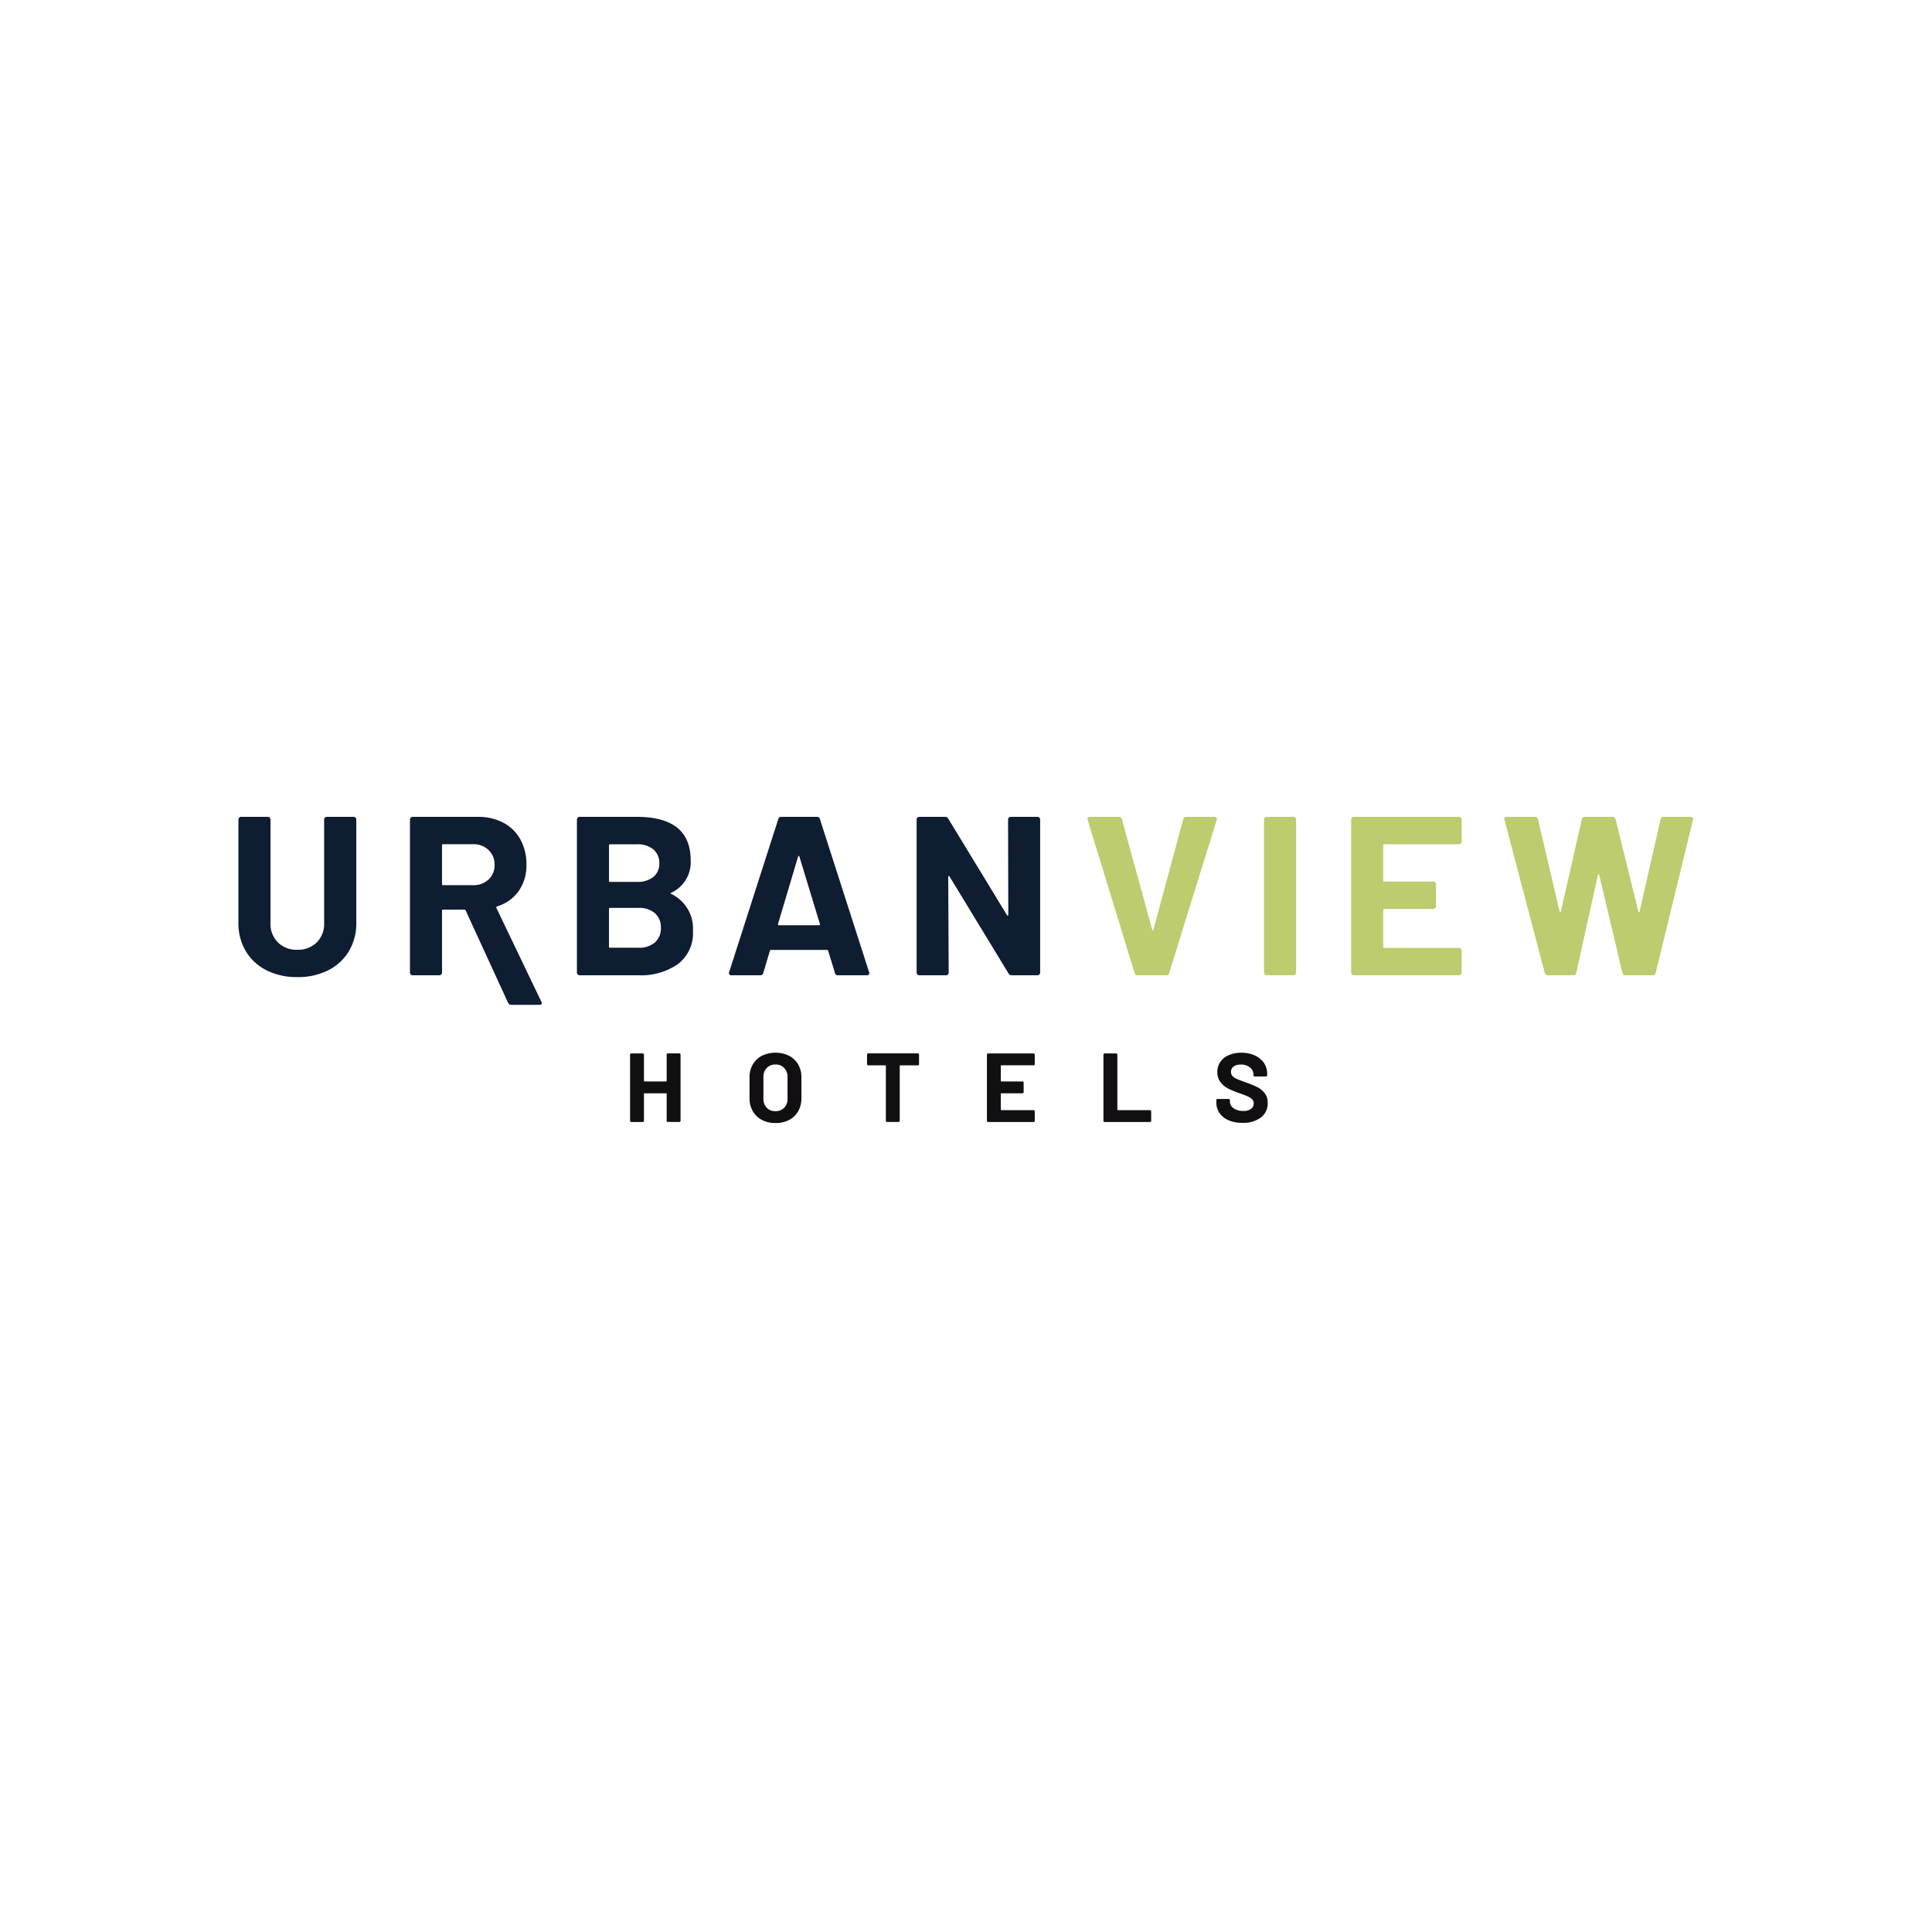 <svg xmlns="http://www.w3.org/2000/svg" xmlns:xlink="http://www.w3.org/1999/xlink" width="151" height="151" viewBox="0 0 151 151">
  <defs>
    <clipPath id="clip-path">
      <rect id="Rectangle_6793" data-name="Rectangle 6793" width="115.938" height="35.196" transform="translate(0 0)" fill="none"/>
    </clipPath>
  </defs>
  <g id="Urban_View" data-name="Urban View" transform="translate(-0.045)">
    <rect id="Rectangle_6799" data-name="Rectangle 6799" width="151" height="151" rx="12" transform="translate(0.045)" fill="none"/>
    <g id="Urban_View_Logo" data-name="Urban View Logo" transform="translate(17.598 57.969)">
      <g id="Group_18130" data-name="Group 18130" transform="translate(0 0)" clip-path="url(#clip-path)">
        <path id="Path_13323" data-name="Path 13323" d="M186.132,111.3a.089.089,0,0,1,.065-.027h.9a.09.09,0,0,1,.065.027.089.089,0,0,1,.027.065v5.173a.092.092,0,0,1-.092.092h-.9a.092.092,0,0,1-.093-.092V114.43a.034.034,0,0,0-.038-.038h-1.7a.034.034,0,0,0-.038.038v2.112a.092.092,0,0,1-.092.092h-.9a.092.092,0,0,1-.092-.092v-5.173a.088.088,0,0,1,.027-.065.089.089,0,0,1,.065-.027h.9a.09.09,0,0,1,.065.027.089.089,0,0,1,.027.065v2.058a.034.034,0,0,0,.038.038h1.7a.034.034,0,0,0,.038-.038v-2.058a.088.088,0,0,1,.027-.065" transform="translate(-151.552 -86.911)" fill="#110f12"/>
        <path id="Path_13324" data-name="Path 13324" d="M240.11,116.164a1.765,1.765,0,0,1-.712-.685,1.992,1.992,0,0,1-.254-1.014v-1.638a1.957,1.957,0,0,1,.254-1,1.749,1.749,0,0,1,.712-.677,2.455,2.455,0,0,1,2.123,0,1.748,1.748,0,0,1,.712.677,1.958,1.958,0,0,1,.254,1v1.638a2.013,2.013,0,0,1-.254,1.018,1.731,1.731,0,0,1-.712.685,2.254,2.254,0,0,1-1.065.241,2.21,2.21,0,0,1-1.058-.245m1.742-.949a.974.974,0,0,0,.262-.712V112.82a1,1,0,0,0-.258-.715.9.9,0,0,0-.688-.272.9.9,0,0,0-.681.272,1,1,0,0,0-.258.715V114.5a.982.982,0,0,0,.258.712.9.9,0,0,0,.681.268.914.914,0,0,0,.684-.268" transform="translate(-198.115 -86.603)" fill="#110f12"/>
        <path id="Path_13325" data-name="Path 13325" d="M298.159,111.3a.089.089,0,0,1,.027.065v.75a.091.091,0,0,1-.093.092h-1.377a.034.034,0,0,0-.038.038v4.293a.092.092,0,0,1-.092.092h-.9a.089.089,0,0,1-.066-.027.088.088,0,0,1-.027-.065v-4.293a.034.034,0,0,0-.039-.038h-1.339a.091.091,0,0,1-.092-.092v-.75a.088.088,0,0,1,.027-.065.089.089,0,0,1,.065-.027h3.877a.09.09,0,0,1,.066.027" transform="translate(-243.91 -86.911)" fill="#110f12"/>
        <path id="Path_13326" data-name="Path 13326" d="M353.921,112.176a.09.09,0,0,1-.065.027h-2.523a.034.034,0,0,0-.038.038v1.186a.034.034,0,0,0,.038.038h1.654a.092.092,0,0,1,.092.092v.743a.091.091,0,0,1-.092.092h-1.654a.034.034,0,0,0-.038.038v1.24a.034.034,0,0,0,.038.038h2.523a.092.092,0,0,1,.092.092v.742a.092.092,0,0,1-.092.092H350.3a.092.092,0,0,1-.092-.092v-5.173a.088.088,0,0,1,.027-.065.089.089,0,0,1,.065-.027h3.554a.09.09,0,0,1,.065.027.088.088,0,0,1,.027.065v.742a.089.089,0,0,1-.027.065" transform="translate(-290.626 -86.911)" fill="#110f12"/>
        <path id="Path_13327" data-name="Path 13327" d="M404.757,116.608a.087.087,0,0,1-.027-.065V111.37a.087.087,0,0,1,.027-.065.089.089,0,0,1,.065-.027h.9a.09.09,0,0,1,.065.027.089.089,0,0,1,.027.065v4.3a.034.034,0,0,0,.039.038h2.515a.09.09,0,0,1,.065.027.089.089,0,0,1,.027.065v.742a.092.092,0,0,1-.092.092h-3.546a.088.088,0,0,1-.065-.027" transform="translate(-336.039 -86.912)" fill="#110f12"/>
        <path id="Path_13328" data-name="Path 13328" d="M458.507,116.192a1.586,1.586,0,0,1-.712-.559,1.455,1.455,0,0,1-.25-.845v-.168a.088.088,0,0,1,.027-.065.089.089,0,0,1,.065-.027h.877a.092.092,0,0,1,.092.092v.115a.624.624,0,0,0,.285.517,1.266,1.266,0,0,0,.769.21.914.914,0,0,0,.608-.172.54.54,0,0,0,.2-.425.427.427,0,0,0-.123-.31,1.089,1.089,0,0,0-.334-.222q-.212-.1-.673-.264a6.6,6.6,0,0,1-.873-.36,1.751,1.751,0,0,1-.6-.5,1.255,1.255,0,0,1-.242-.784,1.374,1.374,0,0,1,.239-.8,1.515,1.515,0,0,1,.661-.528,2.434,2.434,0,0,1,.977-.184,2.509,2.509,0,0,1,1.042.207,1.7,1.7,0,0,1,.716.578,1.472,1.472,0,0,1,.258.861v.115a.088.088,0,0,1-.027.065.09.09,0,0,1-.065.027h-.885a.092.092,0,0,1-.092-.092v-.061a.694.694,0,0,0-.266-.547,1.087,1.087,0,0,0-.727-.226.924.924,0,0,0-.565.153.5.5,0,0,0-.2.421.458.458,0,0,0,.119.321,1.041,1.041,0,0,0,.354.233q.235.1.727.28a9.073,9.073,0,0,1,.858.352,1.7,1.7,0,0,1,.561.455,1.19,1.19,0,0,1,.25.784,1.367,1.367,0,0,1-.531,1.136,2.266,2.266,0,0,1-1.438.417,2.747,2.747,0,0,1-1.077-.195" transform="translate(-380.032 -86.603)" fill="#110f12"/>
        <path id="Path_13329" data-name="Path 13329" d="M2.2,11.993A3.914,3.914,0,0,1,.578,10.5,4.232,4.232,0,0,1,0,8.279V.212A.2.2,0,0,1,.062.062.207.207,0,0,1,.213,0h2.08a.208.208,0,0,1,.151.062.205.205,0,0,1,.062.15V8.3a2.038,2.038,0,0,0,.578,1.513,2.061,2.061,0,0,0,1.52.575,2.061,2.061,0,0,0,1.52-.575A2.04,2.04,0,0,0,6.7,8.3V.212a.2.2,0,0,1,.062-.15A.207.207,0,0,1,6.917,0H9a.207.207,0,0,1,.151.062.205.205,0,0,1,.062.15V8.279a4.235,4.235,0,0,1-.578,2.22,3.916,3.916,0,0,1-1.618,1.495,5.234,5.234,0,0,1-2.409.531,5.233,5.233,0,0,1-2.41-.531" transform="translate(1.081 5.873)" fill="#0e1d31"/>
        <path id="Path_13330" data-name="Path 13330" d="M87.93,14.54,84.614,7.323a.115.115,0,0,0-.107-.071H82.854a.078.078,0,0,0-.089.088v4.83a.212.212,0,0,1-.213.212h-2.08a.2.2,0,0,1-.151-.062.2.2,0,0,1-.062-.15V.212a.2.2,0,0,1,.062-.15A.207.207,0,0,1,80.471,0h5.085a4.191,4.191,0,0,1,2,.46,3.235,3.235,0,0,1,1.334,1.309,3.981,3.981,0,0,1,.471,1.964,3.487,3.487,0,0,1-.6,2.061A3.217,3.217,0,0,1,87.068,7a.084.084,0,0,0-.053.124l3.511,7.322a.271.271,0,0,1,.036.106c0,.095-.065.141-.2.141H88.179a.252.252,0,0,1-.249-.159M82.765,2.229V5.254a.078.078,0,0,0,.089.088h2.33A1.707,1.707,0,0,0,86.4,4.9a1.5,1.5,0,0,0,.471-1.15A1.535,1.535,0,0,0,86.4,2.591a1.689,1.689,0,0,0-1.218-.451h-2.33a.078.078,0,0,0-.089.088" transform="translate(-65.77 5.873)" fill="#0e1d31"/>
        <path id="Path_13331" data-name="Path 13331" d="M165.767,6.032a2.993,2.993,0,0,1,1.689,2.883,3.03,3.03,0,0,1-1.174,2.592,5.017,5.017,0,0,1-3.076.875H158.6a.205.205,0,0,1-.151-.062.2.2,0,0,1-.062-.15V.212a.2.2,0,0,1,.062-.151A.207.207,0,0,1,158.6,0h4.463q4.214,0,4.214,3.4a2.619,2.619,0,0,1-1.511,2.53q-.107.053,0,.106m-4.872-3.8v2.76a.078.078,0,0,0,.089.089h2.081a1.958,1.958,0,0,0,1.3-.389,1.315,1.315,0,0,0,.462-1.061,1.361,1.361,0,0,0-.462-1.088,1.93,1.93,0,0,0-1.3-.4h-2.081a.078.078,0,0,0-.089.088m3.592,7.58a1.456,1.456,0,0,0,.462-1.141,1.457,1.457,0,0,0-.462-1.141,1.875,1.875,0,0,0-1.3-.416h-2.205a.078.078,0,0,0-.089.088v2.937a.078.078,0,0,0,.089.088h2.223a1.847,1.847,0,0,0,1.28-.416" transform="translate(-130.849 5.873)" fill="#0e1d31"/>
        <path id="Path_13332" data-name="Path 13332" d="M237.8,12.206l-.533-1.734c-.024-.047-.053-.071-.089-.071H232.8c-.036,0-.065.024-.089.071l-.516,1.734a.223.223,0,0,1-.231.177h-2.258a.2.2,0,0,1-.16-.062.192.192,0,0,1-.018-.186L233.369.177A.223.223,0,0,1,233.6,0h2.792a.223.223,0,0,1,.231.177l3.841,11.958a.2.2,0,0,1,.018.088q0,.159-.2.159h-2.258a.223.223,0,0,1-.231-.177m-4.374-3.732h3.13q.107,0,.071-.106l-1.6-5.254c-.012-.047-.03-.068-.053-.062a.082.082,0,0,0-.053.062l-1.565,5.254q-.018.106.071.106" transform="translate(-190.093 5.873)" fill="#0e1d31"/>
        <path id="Path_13333" data-name="Path 13333" d="M324.519.062A.206.206,0,0,1,324.671,0h2.08a.207.207,0,0,1,.151.062.205.205,0,0,1,.062.15V12.17a.2.2,0,0,1-.062.15.206.206,0,0,1-.151.062h-2.009a.255.255,0,0,1-.249-.142L319.887,4.67c-.024-.035-.048-.05-.071-.044s-.036.033-.036.08l.036,7.465a.2.2,0,0,1-.062.15.206.206,0,0,1-.151.062h-2.08a.2.2,0,0,1-.151-.062.2.2,0,0,1-.062-.15V.212a.2.2,0,0,1,.062-.15A.206.206,0,0,1,317.522,0h2.009a.255.255,0,0,1,.249.141l4.588,7.536c.024.036.047.051.071.044s.036-.032.036-.08l-.018-7.43a.2.2,0,0,1,.062-.15" transform="translate(-263.222 5.873)" fill="#0e1d31"/>
        <path id="Path_13334" data-name="Path 13334" d="M400.928,12.206,397.265.248l-.018-.071q0-.177.2-.177h2.24a.234.234,0,0,1,.249.177L402.3,8.809c.012.035.029.053.053.053s.041-.018.053-.053L404.733.177A.234.234,0,0,1,404.982,0h2.187a.188.188,0,0,1,.16.071.183.183,0,0,1,.018.177l-3.716,11.958a.223.223,0,0,1-.231.177h-2.24a.223.223,0,0,1-.231-.177" transform="translate(-329.806 5.873)" fill="#bccc6e"/>
        <path id="Path_13335" data-name="Path 13335" d="M479.909,12.321a.2.2,0,0,1-.062-.15V.212A.211.211,0,0,1,480.06,0h2.08a.212.212,0,0,1,.213.212V12.17a.212.212,0,0,1-.213.212h-2.08a.2.2,0,0,1-.151-.062" transform="translate(-398.608 5.873)" fill="#bccc6e"/>
        <path id="Path_13336" data-name="Path 13336" d="M529.193,2.079a.207.207,0,0,1-.151.062H523.21a.078.078,0,0,0-.089.088V4.971a.078.078,0,0,0,.089.088h3.823a.212.212,0,0,1,.214.212V6.987a.212.212,0,0,1-.214.212H523.21a.078.078,0,0,0-.089.089v2.866a.078.078,0,0,0,.089.089h5.832a.207.207,0,0,1,.151.062.2.2,0,0,1,.062.15v1.716a.2.2,0,0,1-.062.15.205.205,0,0,1-.151.062h-8.215a.2.2,0,0,1-.151-.062.2.2,0,0,1-.062-.15V.212a.2.2,0,0,1,.062-.15A.206.206,0,0,1,520.827,0h8.215a.207.207,0,0,1,.151.062.2.2,0,0,1,.062.15V1.928a.2.2,0,0,1-.062.15" transform="translate(-432.565 5.873)" fill="#bccc6e"/>
        <path id="Path_13337" data-name="Path 13337" d="M595.416,12.206,592.269.23l-.018-.071c0-.106.065-.159.2-.159h2.2a.224.224,0,0,1,.231.177l1.689,7.2c.012.047.03.071.054.071s.041-.024.053-.071L598.315.195A.227.227,0,0,1,598.546,0H600.7a.234.234,0,0,1,.249.177l1.778,7.2a.082.082,0,0,0,.053.062c.023.006.041-.015.053-.062L604.466.195A.228.228,0,0,1,604.7,0h2.1q.249,0,.2.23l-2.916,11.976a.234.234,0,0,1-.249.177h-2.116a.223.223,0,0,1-.231-.177l-1.814-7.66c-.012-.047-.03-.071-.053-.071s-.042.024-.053.071l-1.689,7.642a.213.213,0,0,1-.231.195h-1.974a.234.234,0,0,1-.249-.177" transform="translate(-492.235 5.873)" fill="#bccc6e"/>
      </g>
    </g>
  </g>
</svg>
